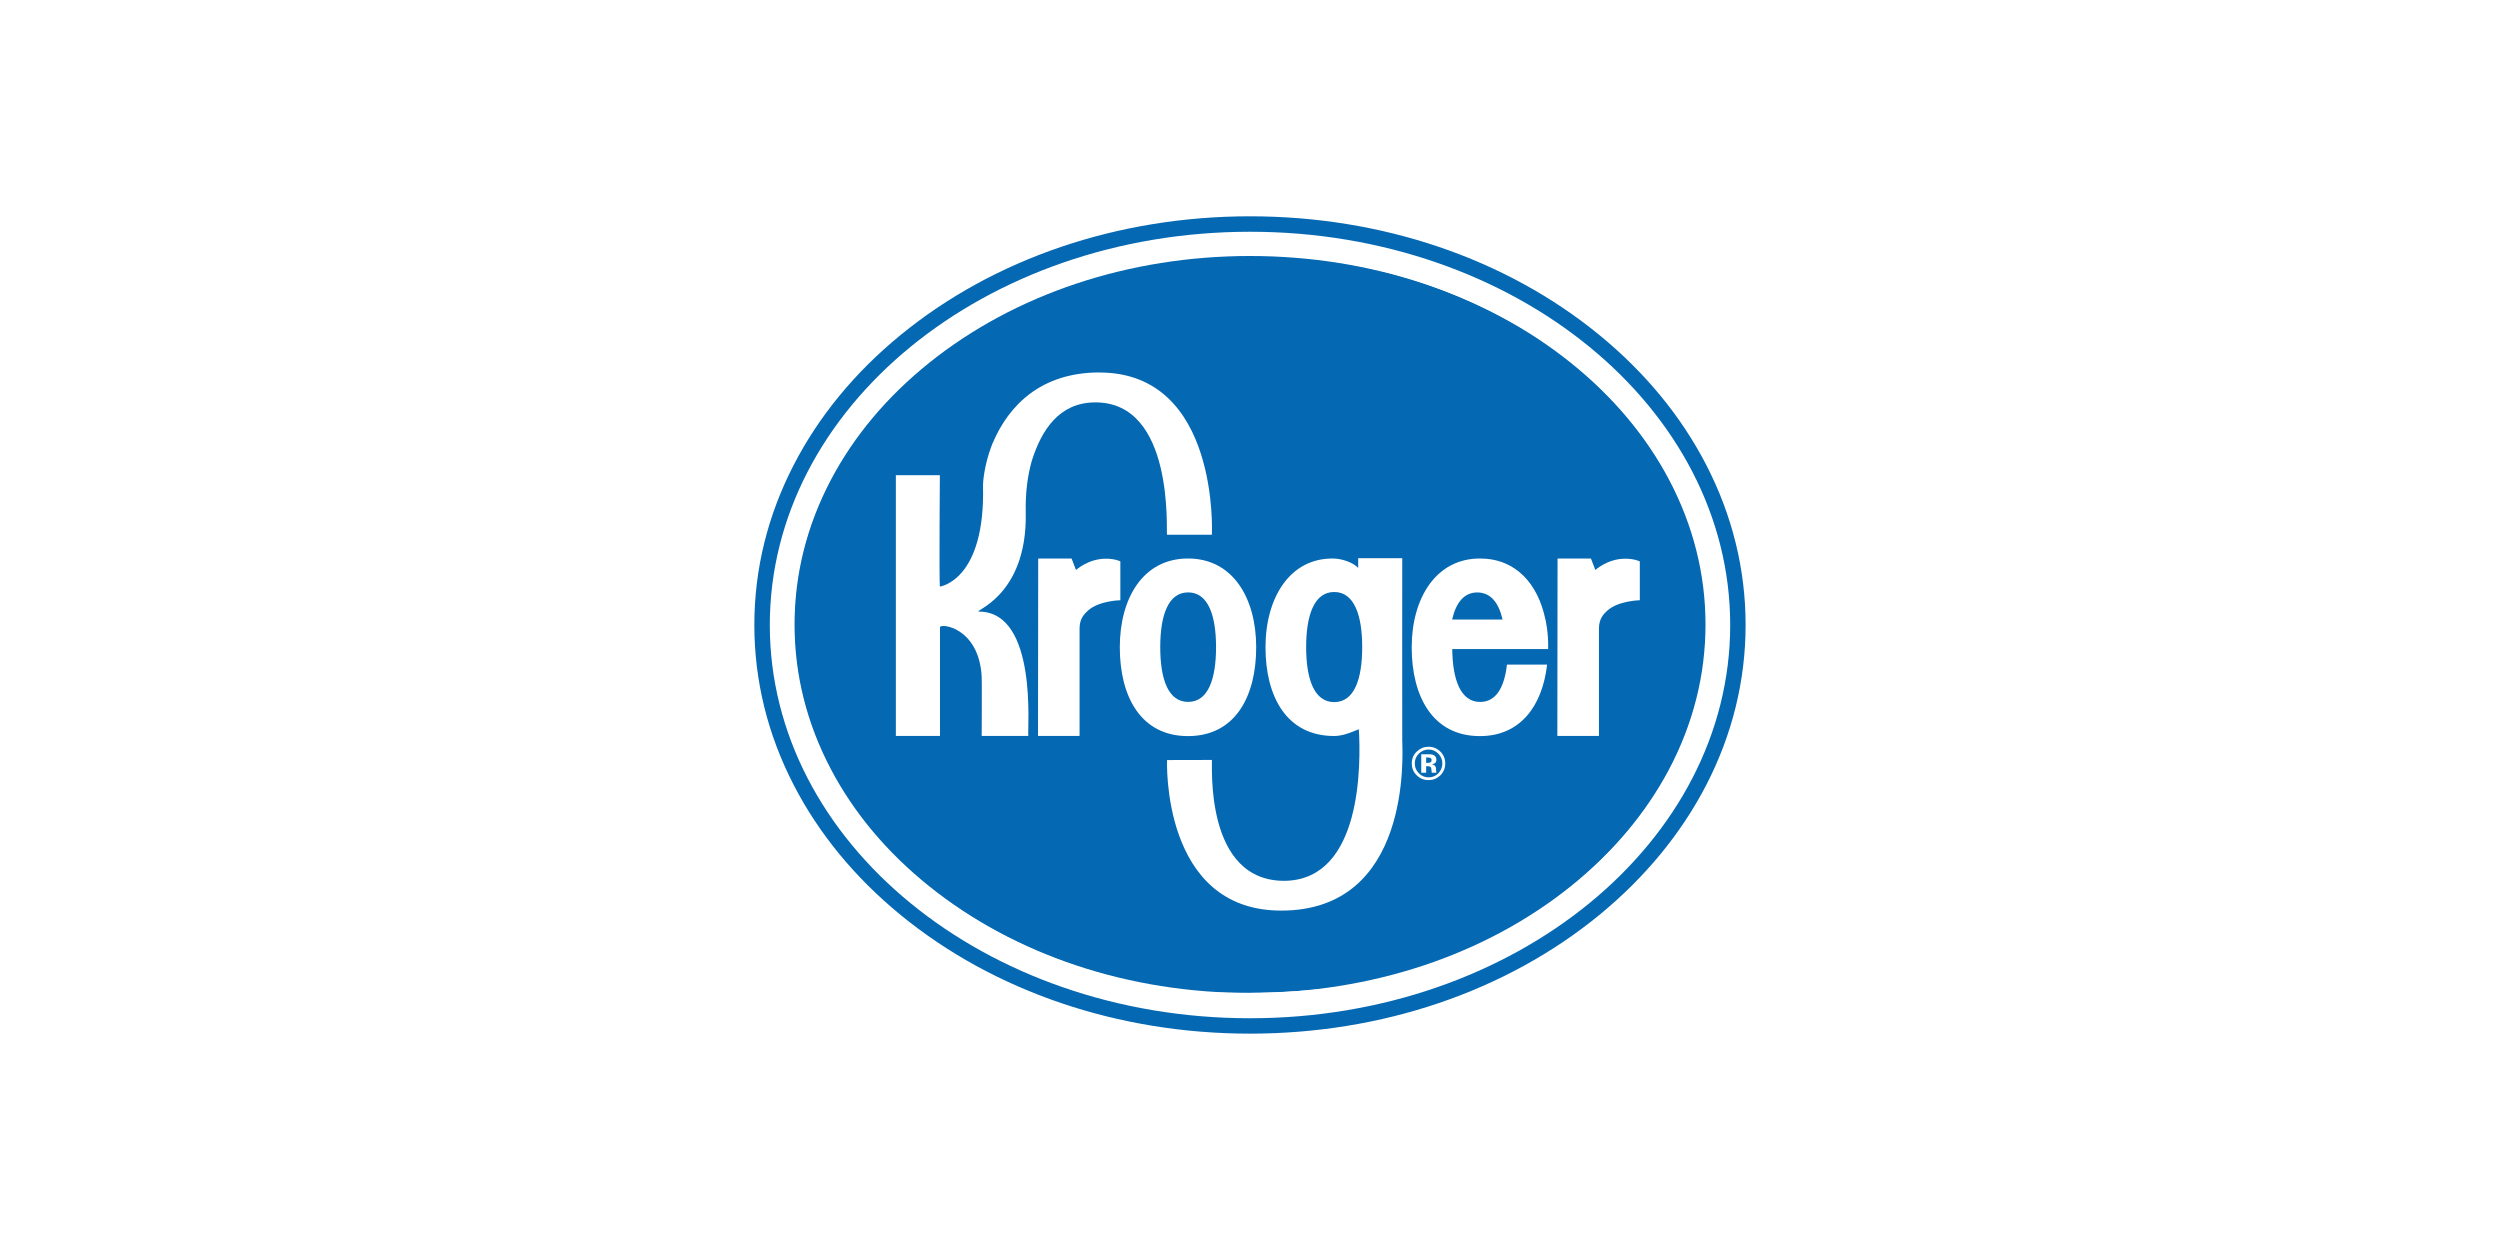 <svg viewBox="0 0 500 250" xmlns="http://www.w3.org/2000/svg" id="Layer_2"><defs><style>.cls-1{fill:#fff;}.cls-1,.cls-2{stroke-width:0px;}.cls-2{fill:#0468b3;}</style></defs><g id="Layer_1-2"><rect height="250" width="500" class="cls-1"></rect><path d="m250,54.28c48.6,0,88,31.62,88,70.62s-39.4,70.62-88,70.62-88.01-31.62-88.01-70.62,39.39-70.62,88.01-70.62" class="cls-1"></path><path d="m250,51.2c-24.2,0-46.99,7.59-64.16,21.36-8.41,6.75-15.03,14.63-19.66,23.41-4.82,9.16-7.27,18.89-7.27,28.94s2.45,19.77,7.27,28.93c4.63,8.78,11.24,16.66,19.66,23.41,17.17,13.79,39.96,21.35,64.16,21.35s46.99-7.57,64.16-21.35c8.41-6.75,15.02-14.63,19.67-23.41,4.82-9.16,7.27-18.9,7.27-28.93s-2.45-19.78-7.27-28.94c-4.64-8.78-11.25-16.66-19.67-23.41-17.17-13.77-39.95-21.36-64.16-21.36" class="cls-2"></path><path d="m250,43.26c-26.37,0-51.17,8.43-69.87,23.73-9.15,7.49-16.34,16.23-21.37,25.97-5.24,10.14-7.89,20.91-7.89,32.03s2.65,21.9,7.89,32.04c5.03,9.73,12.22,18.47,21.37,25.97,18.69,15.3,43.5,23.73,69.87,23.73s51.17-8.43,69.86-23.73c9.14-7.51,16.34-16.25,21.38-25.97,5.23-10.14,7.88-20.93,7.88-32.04s-2.65-21.89-7.88-32.03c-5.04-9.75-12.24-18.48-21.38-25.97-18.69-15.3-43.5-23.73-69.86-23.73m0,3.09c53.04,0,96.04,35.22,96.04,78.65s-43,78.65-96.04,78.65-96.04-35.2-96.04-78.65,43-78.65,96.04-78.65" class="cls-2"></path><path d="m224.07,112.27s-1.08-.56-3.03-.53c-3.45.05-5.84,2.26-5.84,2.26l-.88-2.29h-6.68l-.04,35.48h8.31v-21.48c0-1.96.93-2.91,1.68-3.59,2.21-2,6.48-2.07,6.48-2.07,0,0,0-7.78,0-7.78Z" class="cls-1"></path><path d="m327.95,112.27s-1.1-.56-3.04-.53c-3.46.05-5.84,2.26-5.84,2.26l-.88-2.29h-6.68l-.04,35.48h8.32v-21.48c0-1.96.92-2.91,1.67-3.59,2.23-2,6.5-2.07,6.5-2.07,0,0,0-7.78,0-7.78Z" class="cls-1"></path><path d="m285.22,153.24h.41c.15.02.25.04.34.07.13.06.22.15.26.27.03.07.06.23.06.46.02.22.03.39.06.51h.93l-.02-.1s-.03-.07-.03-.11c-.01-.03-.01-.07-.01-.11v-.33c0-.37-.11-.65-.32-.83-.11-.09-.29-.16-.53-.22.26-.03.48-.11.64-.24.18-.14.26-.37.26-.68,0-.41-.16-.7-.49-.89-.2-.11-.44-.16-.73-.19-.06,0-.31,0-.77,0h-1.03v3.7h.98s0-1.31,0-1.31Zm.9-.8c-.12.09-.3.13-.52.13h-.37v-1.08h.22c.25,0,.43.03.57.08.2.09.3.21.3.42s-.06.35-.2.45m1.95-2.12c-.65-.65-1.44-.97-2.37-.97-.87,0-1.64.3-2.29.91-.71.64-1.05,1.45-1.05,2.43s.32,1.72.98,2.37c.64.65,1.43.96,2.37.96s1.69-.31,2.34-.93c.67-.67,1-1.46,1-2.4s-.32-1.71-.97-2.37m-.41.42c.54.55.8,1.2.8,1.95s-.27,1.41-.8,1.97c-.54.54-1.18.81-1.95.81s-1.41-.27-1.94-.81c-.55-.54-.82-1.2-.82-1.97s.26-1.41.8-1.95c.54-.55,1.19-.83,1.96-.83s1.41.28,1.95.83" class="cls-1"></path><path d="m232.05,129.43c0-6.35,1.58-10.95,5.58-10.95s5.58,4.6,5.58,10.95-1.56,10.95-5.58,10.95-5.58-4.6-5.58-10.95m19.19.03c0-9.82-4.65-17.76-13.64-17.76s-13.64,7.94-13.64,17.76,4.18,17.76,13.64,17.76,13.64-7.96,13.64-17.76" class="cls-1"></path><path d="m295.45,118.49c2.72,0,4.3,2.1,5.06,5.41h-10.08c.75-3.3,2.34-5.41,5.02-5.41m5.94,14.44c-.51,4.48-2.14,7.46-5.36,7.46-3.91,0-5.51-4.43-5.58-10.58h11.14s8.04,0,8.04,0h0c.1-3.25-.54-5.92-.54-5.92h-.01c-1.47-7.08-5.88-12.19-13.1-12.19-8.79,0-13.64,7.94-13.64,17.76s4.19,17.76,13.64,17.76c8.16,0,12.51-6.14,13.44-14.3,0,0-8.04,0-8.04,0Z" class="cls-1"></path><path d="m266.84,140.42c-4.01,0-5.61-4.62-5.61-11s1.61-11.02,5.61-11.02,5.6,4.63,5.6,11.02-1.57,11-5.6,11m13.61,7.93c-.03-2.59,0-36.71,0-36.71h-8.81v1.94c-1.07-1.13-3.28-1.83-4.83-1.87-8.83-.22-13.71,7.86-13.71,17.73s4.21,17.76,13.72,17.76c1.85,0,3.49-.78,4.95-1.35.41,6.94.64,29.83-14.56,30.31-16.48.37-14.69-23.49-14.83-24.17-1.12,0-8.97.02-8.97.02,0,.04-1.2,30.11,22.83,30.11,26.04,0,24.26-31.19,24.22-33.78" class="cls-1"></path><path d="m219.88,74.49c-11.57,0-18.12,6.49-21.34,14.13h-.02c-.05.14-.11.27-.15.42-.03.03-.04.07-.05.11-1.54,4.05-1.72,7.46-1.72,7.87.53,19.11-8.63,20.3-8.63,20.3-.15-1.63,0-22.28,0-22.28h-8.8v52.15h8.83v-21.73c0-.88,7.8-.05,8.34,9.89.05.88,0,11.84,0,11.84h9.32c-.2-1.42,1.9-24.69-9.77-24.87-1.86-.03,9.61-2.65,9.26-19.81-.09-3.83.35-7.29,1.19-10.28,1.93-6.14,5.41-11.66,12.56-11.75,16.12-.21,14.29,26.06,14.5,26.47,1.12,0,8.98,0,8.98,0,0-.04,1.59-32.45-22.49-32.45" class="cls-1"></path><path d="m241.94,203.19c-36.82-2.98-67.54-21.76-81.05-49.54-7.5-15.43-8.67-32.94-3.27-49.08,3.79-11.32,9.2-19.86,18.43-29.08,7.14-7.13,13.81-12.03,22.41-16.46,10.75-5.53,20.69-8.84,33.34-11.1,7.51-1.34,28.63-1.34,36.25,0,23.12,4.05,41.23,12.99,55.81,27.54,7.07,7.05,10.98,12.36,14.86,20.14,9.96,20,9.22,43.01-2.02,62.65-11.7,20.45-34.39,36.15-61.15,42.32-8.73,2.01-25.19,3.29-33.61,2.61h0Zm27.18-6.02c21.13-3.77,38.57-12.53,52.06-26.13,26.94-27.17,26.82-65.54-.3-92.61-6.85-6.83-13.56-11.6-22.92-16.28-32.37-16.17-72.87-14.67-103.08,3.81-30.2,18.49-43.06,50.23-32.39,79.95,9.66,26.9,38.02,47.15,72.79,51.99,8.21,1.14,25.47.77,33.85-.72h0Z" class="cls-1"></path></g></svg>